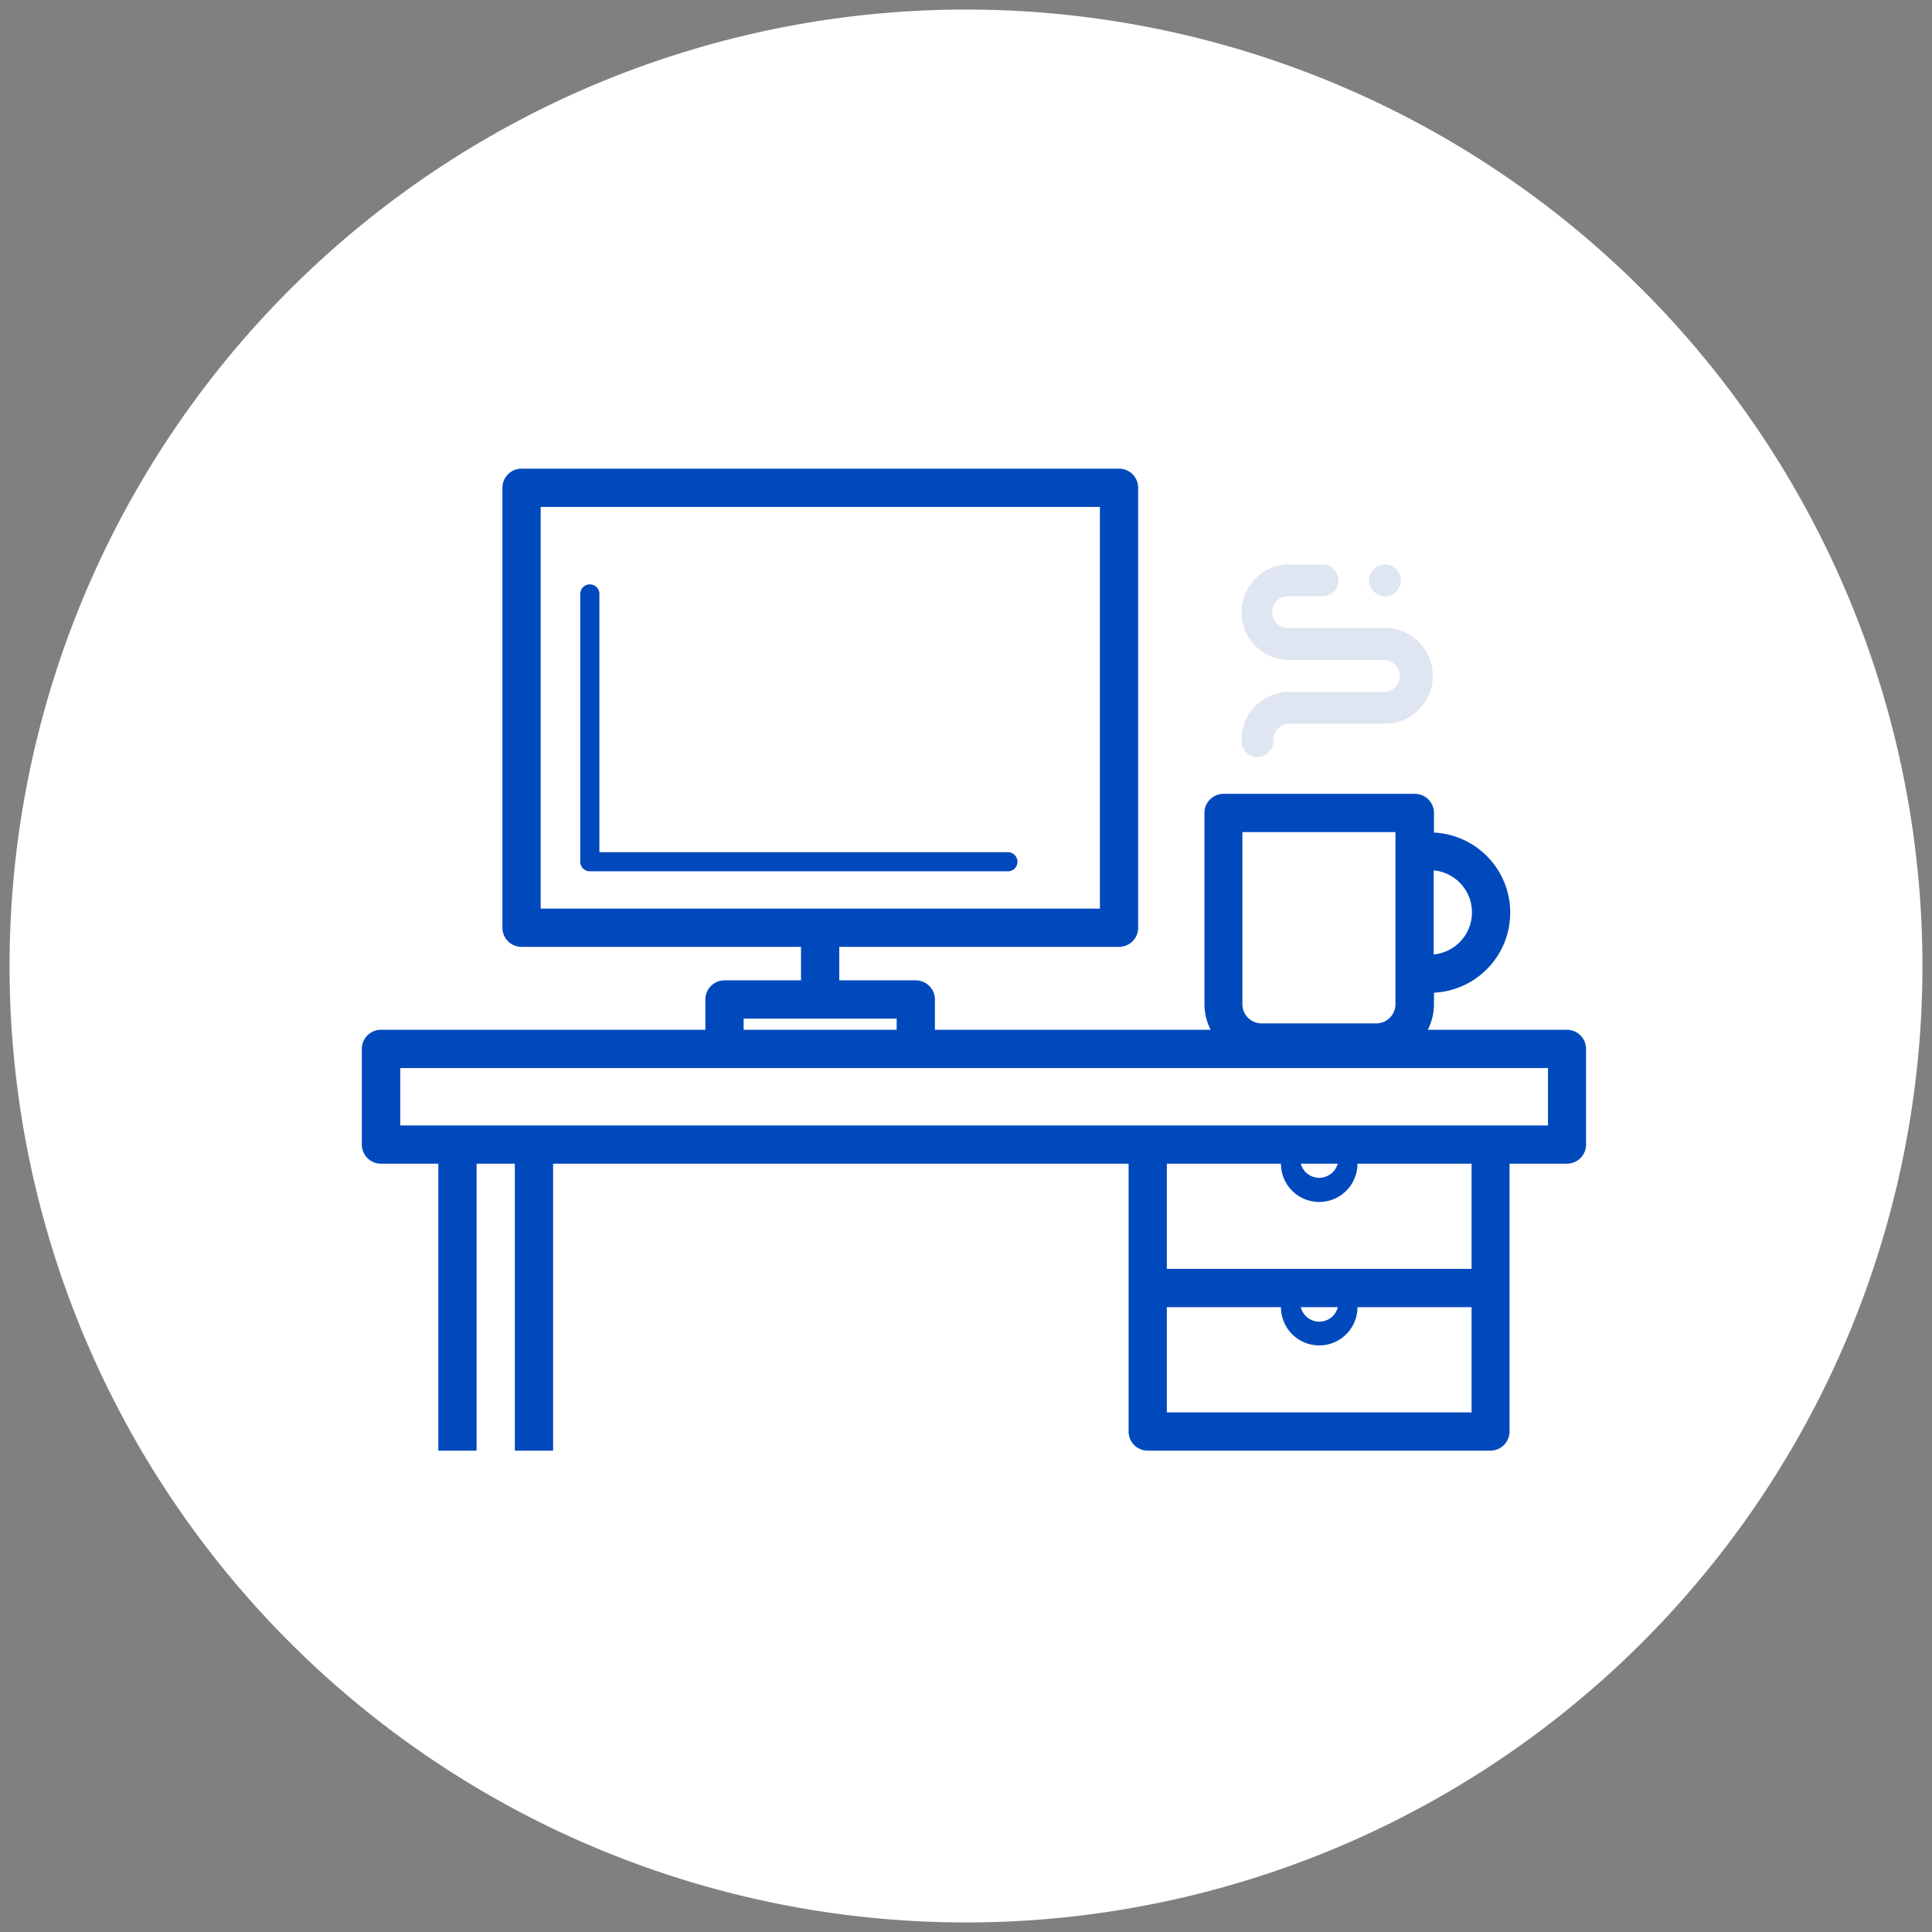 <svg id="All" xmlns="http://www.w3.org/2000/svg" viewBox="0 0 202 202"><rect x="0" y="0" width="202" height="202" fill="#808080" stroke="none"/><defs><style>.cls-1{fill:#fff;}.cls-2{fill:#dfe6f1;}.cls-3{fill:#0049bc;}</style></defs><title>Icons_COM</title><path class="cls-1" d="M101,1h0A100,100,0,0,1,201,101h0A100,100,0,0,1,101,201h0A100,100,0,0,1,1,101H1A100,100,0,0,1,101,1Z"/><path class="cls-2" d="M136.81,75.67h-2a1.67,1.67,0,0,0-1.67,1.67,1.67,1.67,0,1,1-3.33,0,5,5,0,0,1,5-5h10a1.67,1.67,0,0,0,0-3.33h-10a5,5,0,1,1,0-10h3.33a1.67,1.67,0,1,1,0,3.33h-3.33a1.67,1.67,0,1,0,0,3.33h10a5,5,0,1,1,0,10h-8Zm8-13.33a1.57,1.57,0,0,1-1.17-.5,1.19,1.19,0,0,1-.36-0.53,1.55,1.55,0,0,1,0-1.27,1.17,1.17,0,0,1,.36-0.53,1.21,1.21,0,0,1,.53-0.36,1.65,1.65,0,0,1,1.8.36,1.58,1.58,0,0,1,.5,1.17,1.36,1.36,0,0,1-.13.63,1.19,1.19,0,0,1-.37.53A1.56,1.56,0,0,1,144.83,62.34Z"/><path class="cls-3" d="M163.83,107.67H149.28a5.93,5.93,0,0,0,.65-2.67v-1.21a8.38,8.38,0,0,0,0-16.74V85a2,2,0,0,0-2-2h-20a2,2,0,0,0-2,2v20a5.93,5.93,0,0,0,.65,2.67H97.75V104.5a2,2,0,0,0-2-2h-8V99H117a2,2,0,0,0,2-2V51a2,2,0,0,0-2-2H54.53a2,2,0,0,0-2,2V97a2,2,0,0,0,2,2H83.75v3.5h-8a2,2,0,0,0-2,2v3.17H39.83a2,2,0,0,0-2,2v10a2,2,0,0,0,2,2h6v30h4v-30h4v30h4v-30H118v28a2,2,0,0,0,2,2h35.83a2,2,0,0,0,2-2v-28h6a2,2,0,0,0,2-2v-10A2,2,0,0,0,163.83,107.67ZM153.9,95.42a4.41,4.41,0,0,1-4,4.37V91A4.41,4.41,0,0,1,153.9,95.42Zm-24-8.42h16v18a2,2,0,0,1-2,2h-12a2,2,0,0,1-2-2V87ZM56.53,53H115V95H56.53V53Zm21.22,53.5h16v1.17h-16V106.5ZM122,147.67v-11h11.93a4,4,0,0,0,8,0h11.93v11H122Zm14-11h3.88A2,2,0,0,1,136,136.67Zm17.85-4H122v-11h11.93a4,4,0,0,0,8,0h11.93v11Zm-17.85-11h3.86A2,2,0,0,1,136,121.67Zm25.85-4h-120v-6h120v6Z"/><path class="cls-3" d="M106.38,90.1a1,1,0,0,0-1-1H62.67v-27a1,1,0,0,0-2,0v28a1,1,0,0,0,1,1h43.71A1,1,0,0,0,106.38,90.1Z"/></svg>